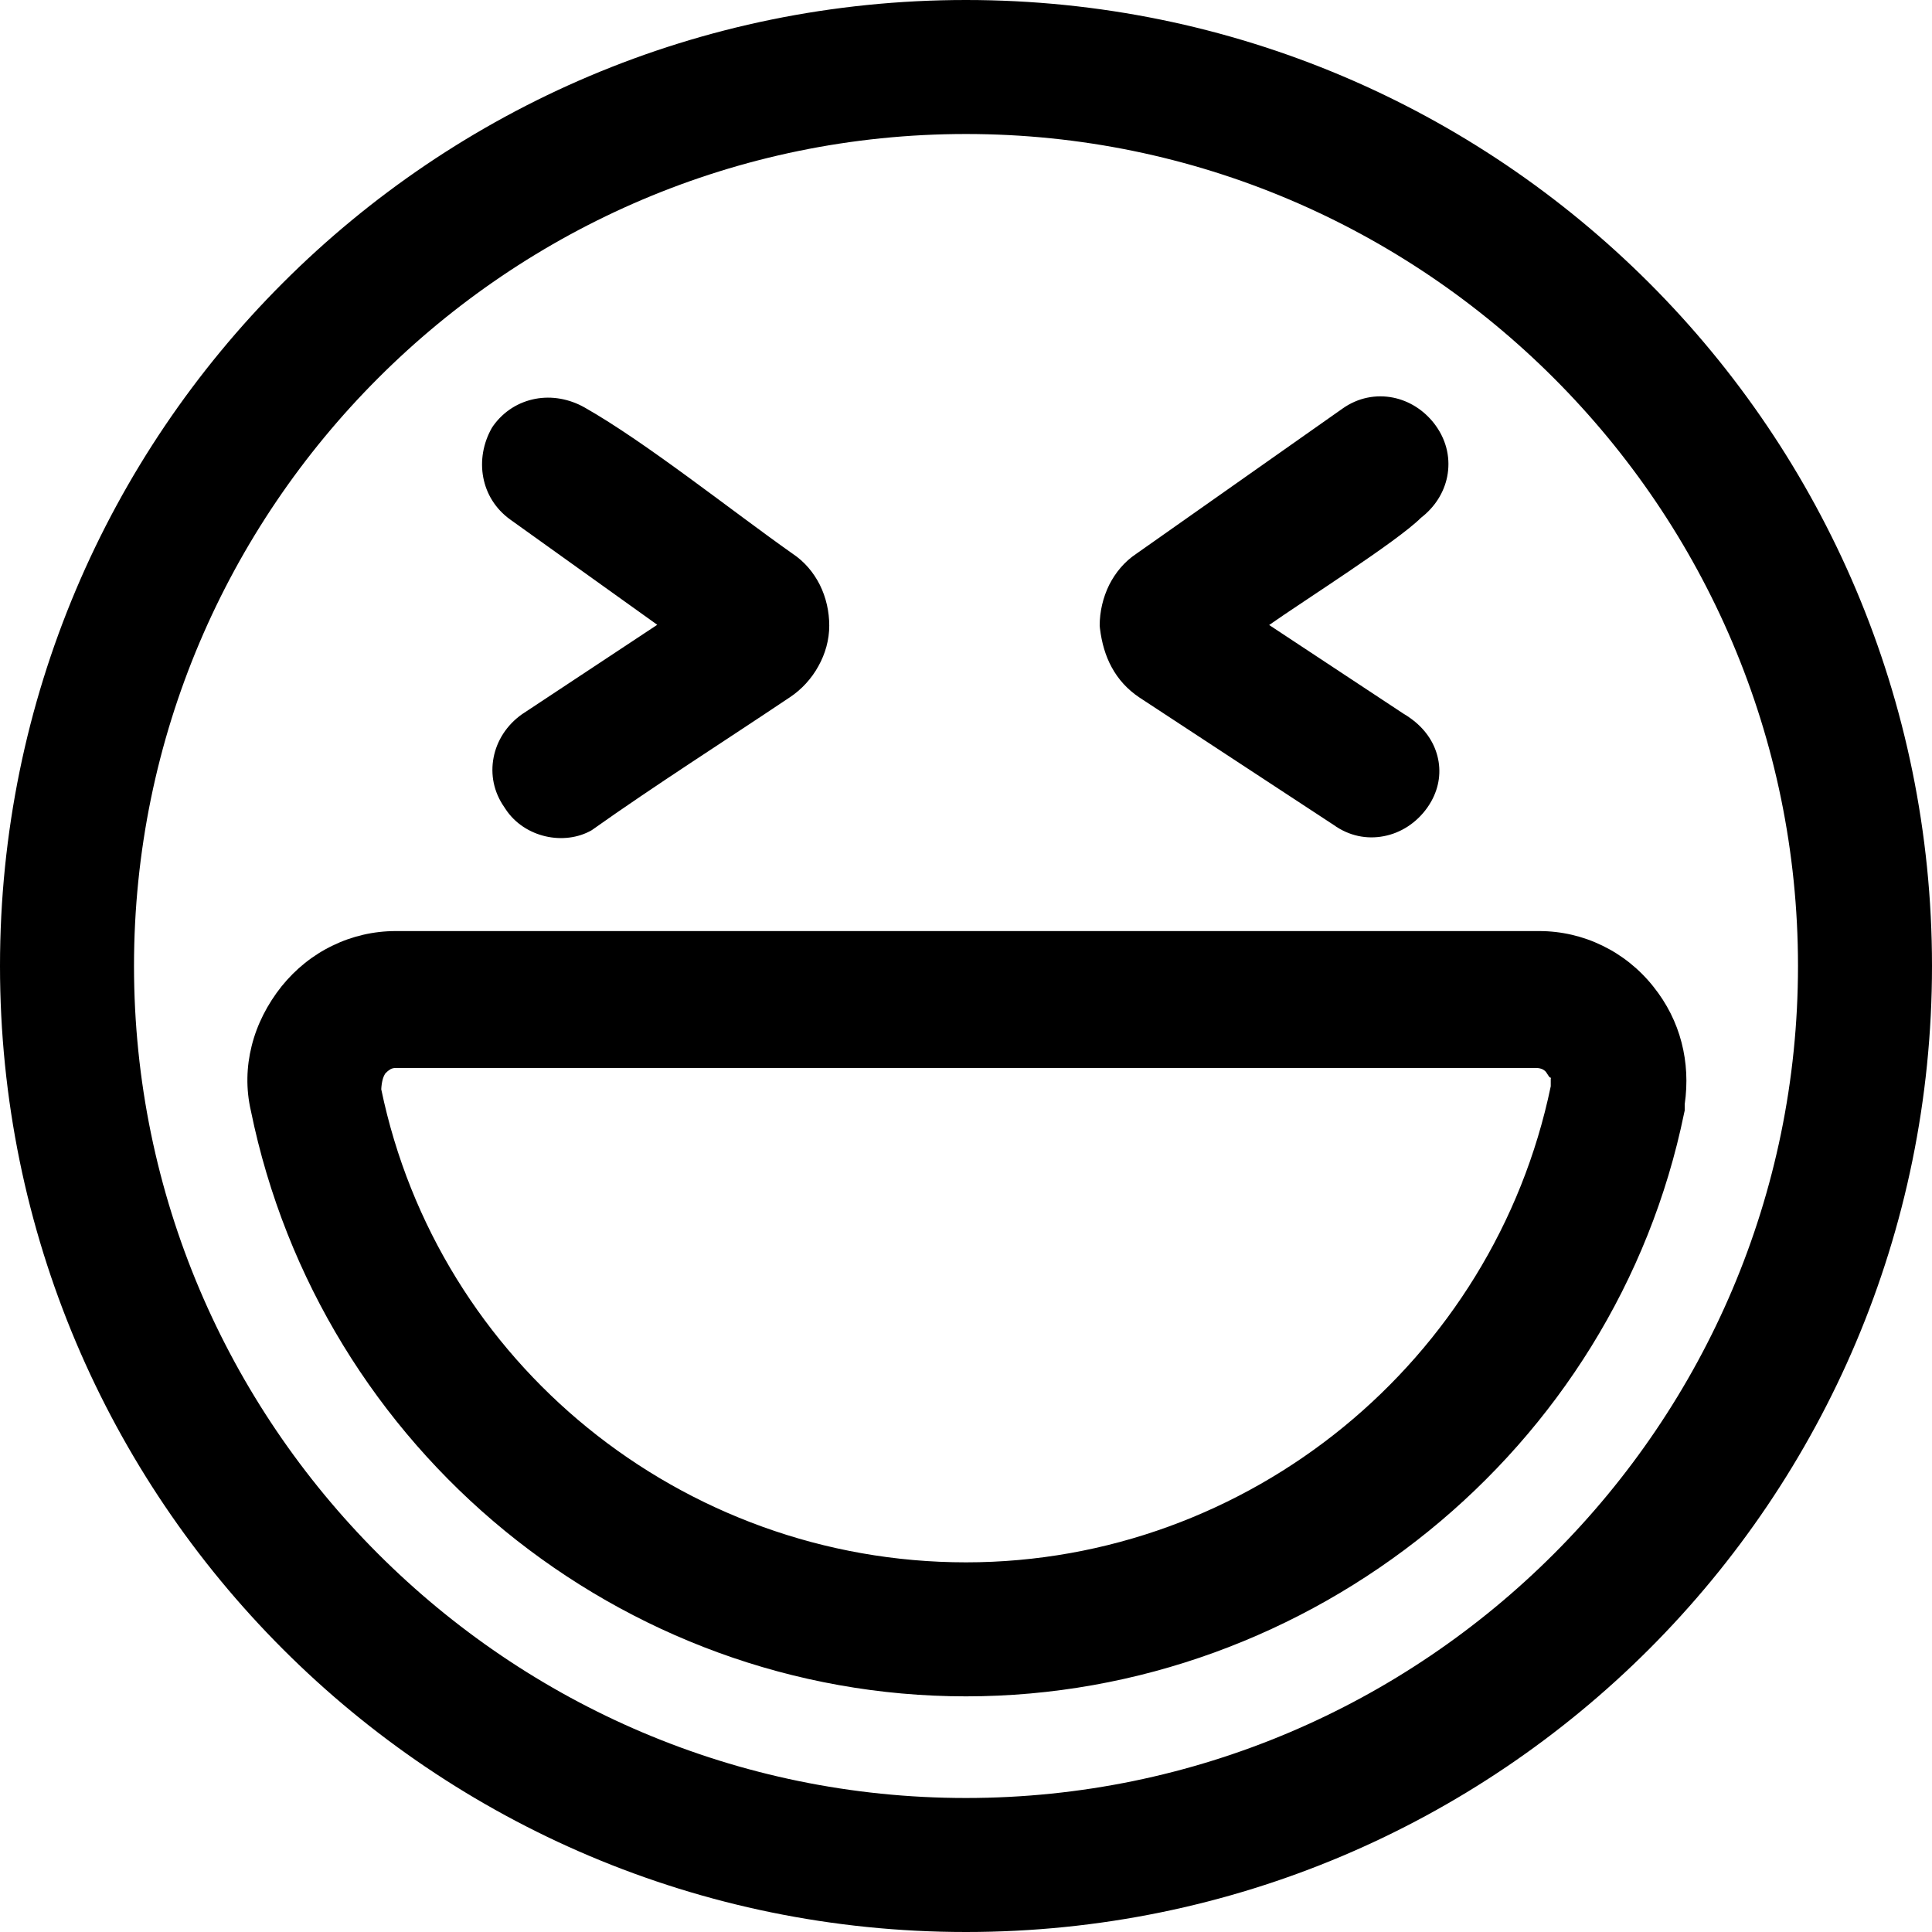 <svg width="36" height="36" viewBox="0 0 36 36" fill="none" xmlns="http://www.w3.org/2000/svg">
<path fill-rule="evenodd" clip-rule="evenodd" d="M17.999 36C13.028 36 8.526 33.986 5.271 30.729C2.014 27.471 0 22.972 0 17.999C0 13.028 2.014 8.526 5.271 5.271C8.526 2.014 13.028 0 17.999 0C22.972 0 27.471 2.014 30.729 5.271C33.986 8.526 36 13.028 36 17.999C36 22.972 33.986 27.471 30.729 30.729C27.471 33.986 22.972 36 17.999 36ZM17.999 2.497C13.728 2.497 9.854 4.237 7.046 7.046C4.237 9.854 2.497 13.728 2.497 17.999C2.497 22.27 4.237 26.146 7.046 28.954C9.854 31.763 13.728 33.503 17.999 33.503C22.27 33.503 26.146 31.763 28.954 28.954C31.763 26.146 33.503 22.27 33.503 17.999C33.503 13.728 31.763 9.854 28.954 7.046C26.146 4.237 22.27 2.497 17.999 2.497V2.497ZM17.999 31.609C14.78 31.609 11.771 30.46 9.405 28.523C7.041 26.586 5.321 23.859 4.675 20.699C4.58 20.288 4.592 19.877 4.689 19.491C4.788 19.089 4.985 18.708 5.246 18.38C5.508 18.055 5.831 17.796 6.197 17.62C6.558 17.444 6.96 17.349 7.375 17.349H28.679C29.094 17.349 29.496 17.444 29.857 17.62C30.221 17.796 30.546 18.055 30.805 18.38C31.061 18.699 31.237 19.051 31.334 19.428C31.429 19.796 31.449 20.182 31.392 20.577V20.692L31.381 20.742C30.738 23.88 29.002 26.598 26.622 28.528C24.241 30.46 21.218 31.609 17.999 31.609V31.609ZM7.375 19.9C7.33 19.9 7.296 19.911 7.269 19.927V19.929C7.237 19.947 7.206 19.974 7.179 20.003C7.156 20.04 7.14 20.078 7.129 20.121C7.116 20.173 7.107 20.234 7.104 20.297C7.635 22.852 9.032 25.047 10.951 26.607C12.888 28.182 15.36 29.112 17.999 29.112C20.633 29.112 23.099 28.173 25.035 26.589C26.961 25.013 28.365 22.8 28.896 20.241V20.103L28.9 20.085L28.871 20.071L28.808 19.976C28.794 19.958 28.772 19.94 28.742 19.924C28.708 19.909 28.668 19.9 28.625 19.9H7.375V19.9ZM9.398 15.042C9.197 14.755 9.138 14.428 9.197 14.118C9.256 13.805 9.439 13.513 9.725 13.31L12.247 11.642L9.506 9.68C9.226 9.477 9.062 9.197 9.005 8.897C8.946 8.587 9.003 8.258 9.165 7.973L9.19 7.935C9.391 7.655 9.671 7.49 9.974 7.432C10.281 7.373 10.61 7.432 10.895 7.594C12.035 8.24 13.64 9.522 14.771 10.319C14.992 10.466 15.161 10.669 15.276 10.897C15.394 11.134 15.452 11.398 15.452 11.658C15.452 11.919 15.38 12.181 15.249 12.414C15.123 12.644 14.938 12.847 14.716 12.994C13.498 13.811 12.215 14.626 11.025 15.47C10.77 15.617 10.454 15.651 10.163 15.583C9.874 15.516 9.599 15.346 9.423 15.08L9.398 15.042V15.042ZM26.593 15.053C26.39 15.337 26.099 15.522 25.785 15.581C25.471 15.642 25.139 15.579 24.85 15.371L21.227 12.994C21.006 12.845 20.837 12.658 20.715 12.434C20.599 12.222 20.529 11.98 20.496 11.71L20.491 11.658C20.491 11.398 20.552 11.134 20.669 10.897C20.785 10.669 20.952 10.466 21.173 10.319L25.015 7.614C25.306 7.407 25.643 7.346 25.959 7.409C26.252 7.468 26.525 7.635 26.726 7.894L26.756 7.935C26.966 8.229 27.029 8.565 26.966 8.883C26.907 9.177 26.738 9.448 26.478 9.648C26.033 10.093 24.279 11.202 23.649 11.646L26.148 13.296C26.194 13.324 26.239 13.351 26.277 13.38C26.548 13.572 26.717 13.822 26.785 14.091C26.857 14.371 26.819 14.665 26.67 14.931C26.643 14.978 26.618 15.019 26.593 15.053V15.053Z" fill="black"/>
</svg>
